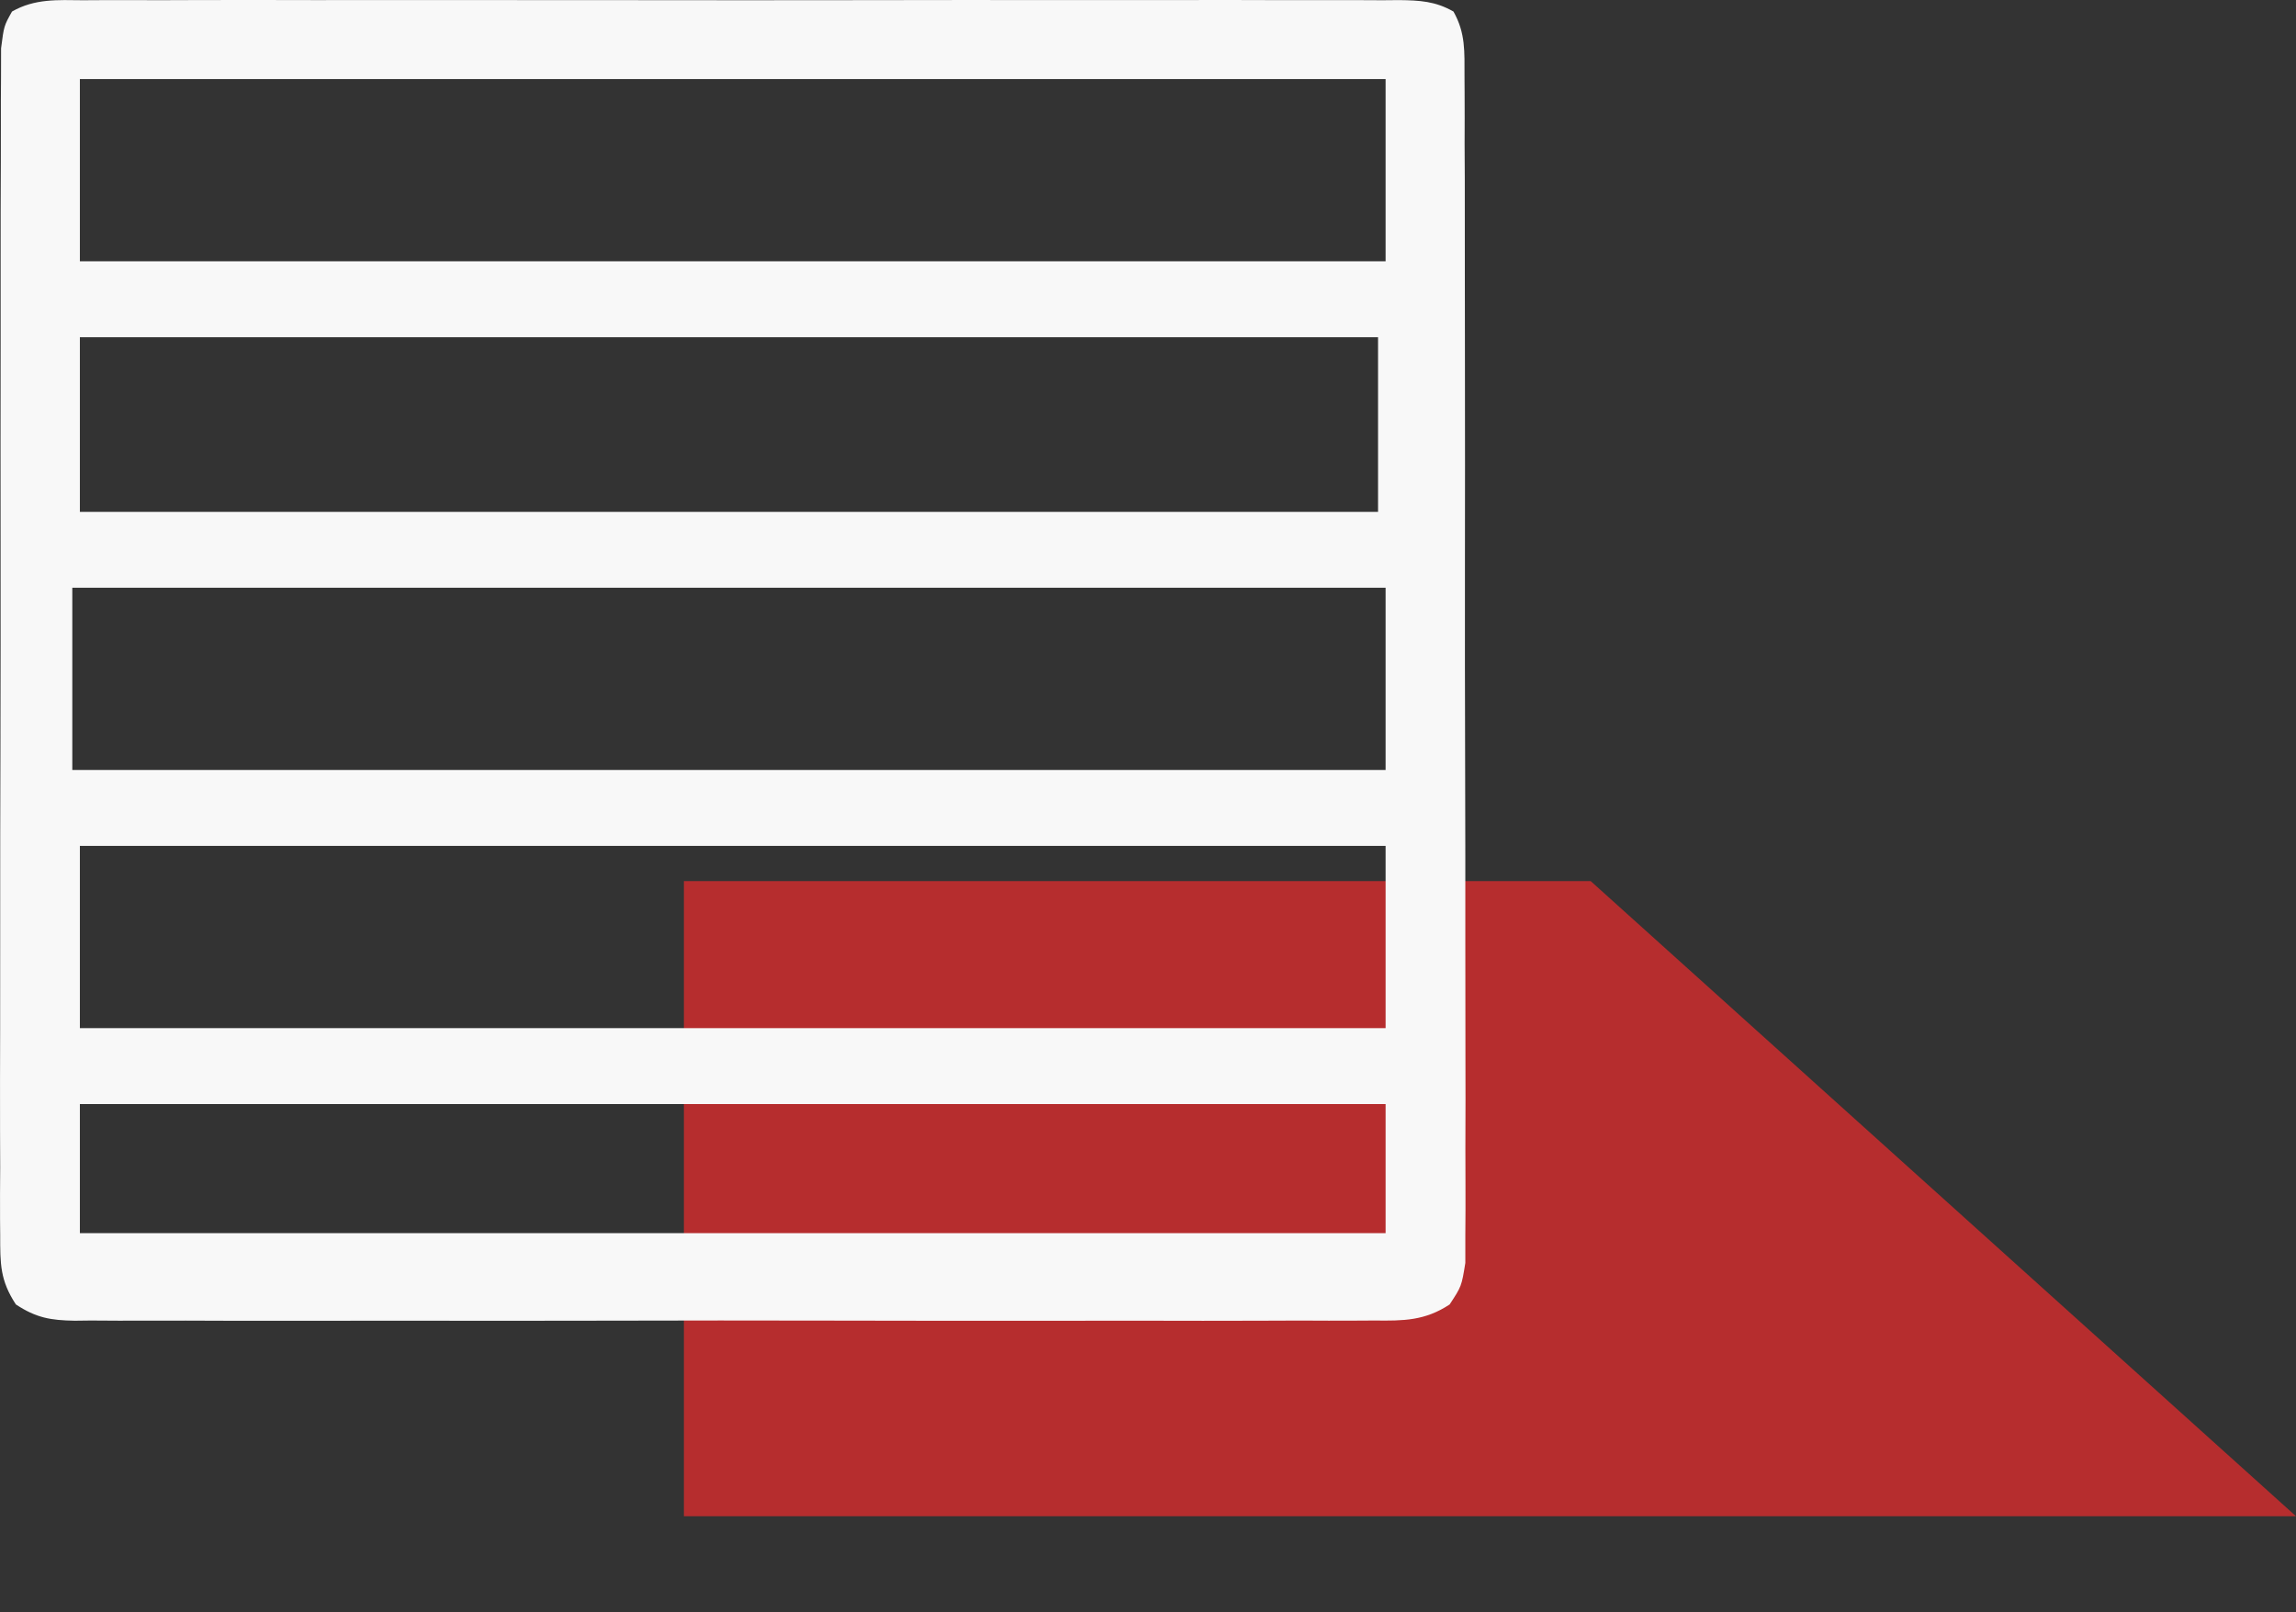 <svg xmlns="http://www.w3.org/2000/svg" width="47" height="33" viewBox="0 0 47 33" fill="none"><rect x="0" y="0" width="47" height="33" fill="#333333" stroke="none"/><path d="M14 18.034H32.562L47 31.034H14V18.034Z" fill="#EF2B2D" fill-opacity="0.7"></path><path fill-rule="evenodd" clip-rule="evenodd" d="M6.416 0.002C7.224 0.003 8.031 0.002 8.839 0.001C10.195 6.61552e-05 11.551 0.001 12.907 0.003C14.476 0.006 16.045 0.005 17.614 0.003C18.96 0 20.305 0 21.651 0.001C22.456 0.002 23.26 0.002 24.064 0.001C24.82 -0.001 25.576 0 26.333 0.003C26.61 0.004 26.889 0.003 27.166 0.002C27.545 0.001 27.924 0.003 28.302 0.005C28.413 0.004 28.524 0.003 28.638 0.002C29.061 0.007 29.382 0.024 29.753 0.236C30.003 0.681 29.978 1.054 29.979 1.562C29.98 1.72 29.98 1.72 29.981 1.881C29.984 2.234 29.982 2.588 29.981 2.941C29.982 3.195 29.983 3.448 29.985 3.701C29.987 4.389 29.987 5.078 29.986 5.766C29.986 6.341 29.987 6.915 29.988 7.489C29.99 8.844 29.99 10.198 29.988 11.553C29.986 12.951 29.988 14.35 29.992 15.748C29.996 16.948 29.997 18.148 29.996 19.347C29.995 20.064 29.996 20.781 29.998 21.498C30.001 22.172 30 22.846 29.997 23.52C29.997 23.768 29.997 24.016 29.999 24.263C30.001 24.601 29.999 24.938 29.996 25.276C29.996 25.465 29.996 25.654 29.996 25.849C29.919 26.327 29.919 26.327 29.675 26.699C29.168 27.034 28.729 27.035 28.141 27.028C28.024 27.029 27.907 27.029 27.787 27.03C27.395 27.033 27.003 27.031 26.611 27.029C26.331 27.03 26.05 27.031 25.769 27.032C25.006 27.035 24.243 27.034 23.48 27.032C22.683 27.031 21.885 27.032 21.087 27.033C19.747 27.034 18.407 27.033 17.067 27.03C15.518 27.026 13.968 27.027 12.418 27.031C11.089 27.034 9.759 27.034 8.429 27.032C7.634 27.032 6.84 27.031 6.045 27.033C5.298 27.035 4.551 27.034 3.804 27.03C3.53 27.029 3.256 27.03 2.981 27.031C2.607 27.033 2.233 27.031 1.859 27.028C1.75 27.029 1.641 27.03 1.529 27.032C1.035 27.024 0.74 26.973 0.325 26.699C-0.001 26.201 0.004 25.87 0.004 25.276C0.003 25.171 0.002 25.065 0.001 24.956C-0.001 24.603 0.001 24.249 0.004 23.896C0.003 23.642 0.002 23.389 0.001 23.135C-0.001 22.447 0.001 21.759 0.003 21.07C0.005 20.35 0.004 19.631 0.004 18.911C0.003 17.702 0.005 16.493 0.009 15.284C0.013 13.886 0.013 12.487 0.012 11.089C0.01 9.745 0.011 8.4 0.013 7.056C0.014 6.483 0.014 5.911 0.013 5.338C0.012 4.664 0.014 3.99 0.017 3.317C0.018 3.069 0.018 2.821 0.018 2.574C0.017 2.236 0.018 1.899 0.021 1.562C0.022 1.373 0.022 1.184 0.022 0.989C0.081 0.53 0.081 0.53 0.246 0.236C0.711 -0.03 1.177 0 1.698 0.005C1.816 0.004 1.934 0.003 2.056 0.003C2.453 0.001 2.85 0.002 3.247 0.004C3.531 0.003 3.815 0.002 4.099 0.001C4.871 -0.001 5.644 4.56785e-05 6.416 0.002ZM1.635 22.597V25.239H28.364V22.597H1.635ZM1.635 21.043H28.364V17.314H1.635V21.043ZM1.48 15.76H28.364V12.03H1.48V15.76ZM1.635 10.476H28.209V6.902H1.635V10.476ZM1.635 5.348H28.364V1.618H1.635V5.348Z" fill="#F8F8F8"></path></svg>